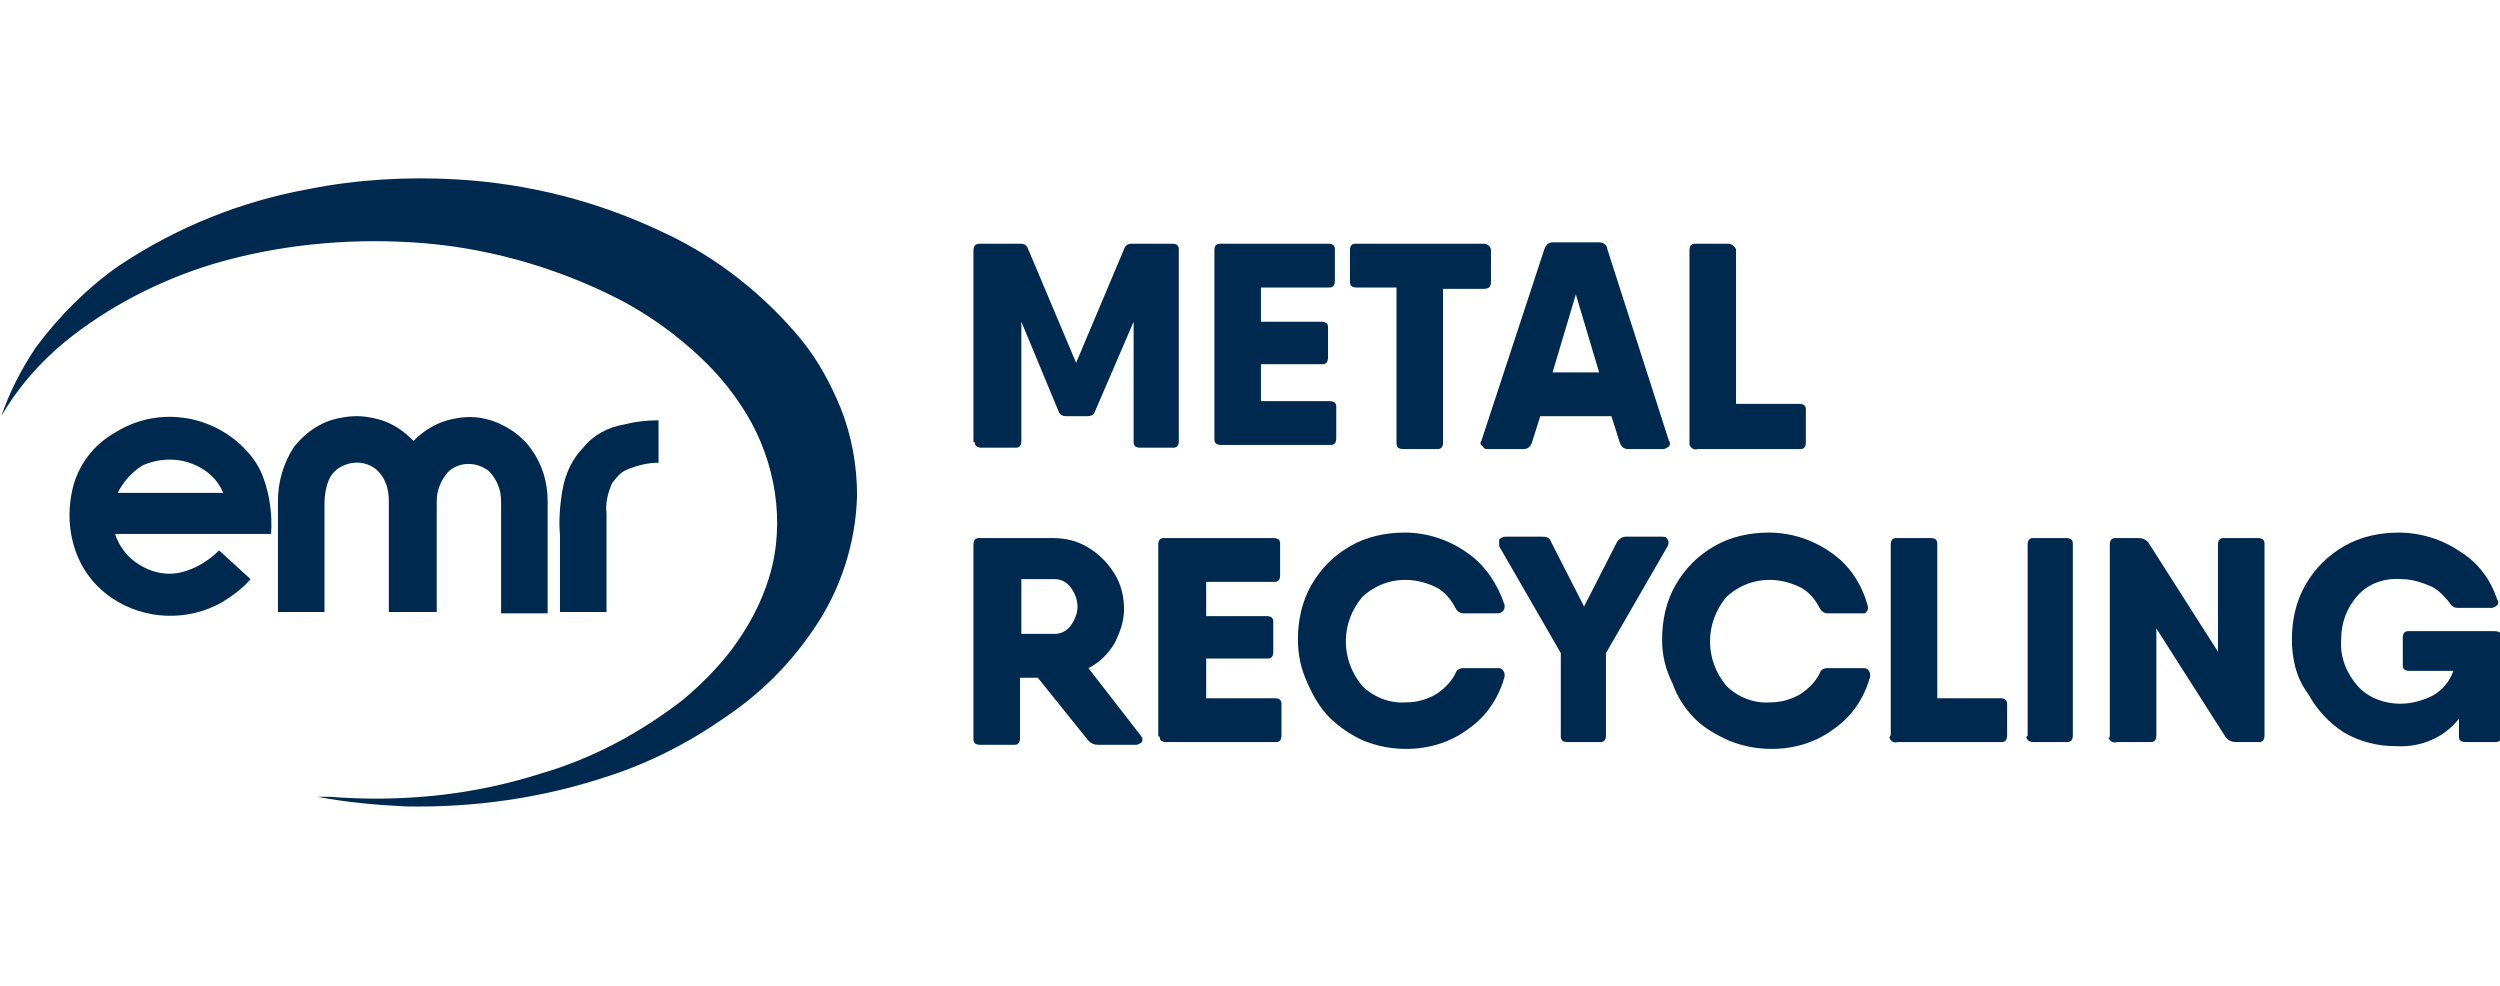 <?xml version="1.0" encoding="utf-8"?>
<!-- Generator: Adobe Illustrator 23.0.6, SVG Export Plug-In . SVG Version: 6.00 Build 0)  -->
<svg version="1.1" id="masthead_logo_local" xmlns="http://www.w3.org/2000/svg" xmlns:xlink="http://www.w3.org/1999/xlink"
	 x="0px" y="0px" viewBox="0 0 182.6 72" style="enable-background:new 0 0 182.6 72;" xml:space="preserve">
<style type="text/css">
	.st0{fill:#002950;}
	.st1{fill:#002950;}
</style>
<title>masthead-logo-LOCAL-greyedout</title>
<g>
	<path class="st0" d="M10.4,34c-0.8,0.5-1.4,1.2-1.8,2h7.7c-0.4-1-1.2-1.7-2.2-2.1C12.9,33.4,11.5,33.5,10.4,34 M8.4,31.6
		c3-1.9,6.9-1.4,9.4,1.1c0.6,0.6,1.1,1.3,1.4,2.1c0.5,1.3,0.7,2.8,0.6,4.2H8.4c0.3,0.9,0.9,1.7,1.7,2.2c1.1,0.7,2.3,0.9,3.5,0.5
		c0.9-0.3,1.7-0.8,2.4-1.5l2.3,2.1C17.7,43,17,43.5,16.2,44c-2.5,1.4-5.6,1.3-8-0.3c-1.5-1-2.5-2.5-2.9-4.2c-0.3-1.2-0.3-2.5,0-3.8
		C5.7,34,6.8,32.5,8.4,31.6"/>
	<path class="st0" d="M25,30.5c1-0.2,1.9-0.1,2.9,0.2c0.9,0.3,1.6,0.8,2.3,1.5c0.8-0.8,1.8-1.4,2.9-1.6c1.3-0.3,2.6-0.1,3.7,0.5
		c0.8,0.4,1.5,1,2,1.7c0.8,1.1,1.2,2.4,1.2,3.8v8.2h-3.4c0-2.7,0-5.5,0-8.2c0-0.8-0.3-1.6-0.9-2.2c-0.9-0.7-2.2-0.7-3,0.1
		c-0.5,0.6-0.8,1.3-0.8,2.1v8.1h-3.5v-8.1c0-0.8-0.2-1.6-0.8-2.2C27,33.8,26,33.6,25.1,34c-0.5,0.2-0.9,0.6-1.1,1.1
		c-0.2,0.5-0.3,1.1-0.3,1.7v7.9h-3.4c0-2.7,0-5.4,0-8.1c0-1.4,0.4-2.8,1.2-4C22.4,31.5,23.6,30.7,25,30.5"/>
	<path class="st0" d="M45.6,31c0.8-0.2,1.6-0.3,2.5-0.3v3.1c-0.8,0-1.6,0.2-2.3,0.5c-0.5,0.2-0.8,0.6-1.1,1
		c-0.3,0.7-0.5,1.5-0.4,2.2v7.2h-3.4v-5.6c-0.1-1.1,0-2.3,0.2-3.4c0.2-1.1,0.7-2.2,1.5-3C43.3,31.8,44.4,31.2,45.6,31"/>
	<path class="st0" d="M71.1,32.2V18.3c0-0.4,0.2-0.5,0.5-0.5h2.9c0.3,0,0.5,0.1,0.6,0.4l3.5,8.3l3.5-8.3c0.1-0.3,0.3-0.4,0.6-0.4
		h2.9c0.3,0,0.5,0.1,0.5,0.4c0,0,0,0.1,0,0.1v13.9c0,0.3-0.1,0.5-0.4,0.5c0,0-0.1,0-0.1,0h-2.3c-0.3,0-0.5-0.1-0.5-0.4
		c0,0,0-0.1,0-0.1v-8.7L80,30c-0.1,0.3-0.3,0.4-0.6,0.4h-1.5c-0.3,0-0.5-0.1-0.6-0.4l-2.7-6.5v8.7c0,0.3-0.1,0.5-0.4,0.5
		c0,0-0.1,0-0.1,0h-2.4c-0.3,0-0.5-0.1-0.5-0.4C71.1,32.3,71.1,32.3,71.1,32.2z"/>
	<path class="st0" d="M88.7,32.2V18.3c0-0.3,0.1-0.5,0.4-0.5c0,0,0.1,0,0.1,0h7.8c0.3,0,0.5,0.1,0.5,0.4c0,0,0,0.1,0,0.1v2.2
		c0,0.3-0.1,0.5-0.4,0.5c0,0-0.1,0-0.1,0h-4.9v2.5h4.4c0.3,0,0.5,0.1,0.5,0.4c0,0,0,0.1,0,0.1v2.1c0,0.3-0.1,0.5-0.4,0.5
		c0,0-0.1,0-0.1,0h-4.4v2.7h5c0.3,0,0.5,0.1,0.5,0.4c0,0,0,0.1,0,0.1v2.2c0,0.3-0.1,0.5-0.4,0.5c0,0-0.1,0-0.1,0h-7.9
		c-0.3,0-0.5-0.1-0.5-0.4C88.7,32.3,88.7,32.3,88.7,32.2z"/>
	<path class="st0" d="M98.6,20.5v-2.2c0-0.3,0.1-0.5,0.4-0.5c0,0,0.1,0,0.1,0h9.2c0.3,0,0.5,0.1,0.6,0.4c0,0.1,0,0.1,0,0.2v2.2
		c0,0.4-0.2,0.5-0.6,0.5h-2.9v11.2c0,0.3-0.1,0.5-0.4,0.5c0,0-0.1,0-0.1,0h-2.4c-0.3,0-0.5-0.1-0.5-0.4c0,0,0-0.1,0-0.1V21h-2.9
		c-0.3,0-0.5-0.1-0.5-0.4C98.6,20.6,98.6,20.6,98.6,20.5z"/>
	<path class="st0" d="M108.2,32.2l4.6-14c0.1-0.3,0.3-0.5,0.6-0.5h3.4c0.3,0,0.6,0.2,0.6,0.5l4.5,14c0.1,0.1,0.1,0.3,0,0.4
		c-0.1,0.1-0.3,0.2-0.4,0.2h-2.6c-0.3,0-0.5-0.2-0.6-0.5l-0.6-1.9h-5.2l-0.6,1.9c-0.1,0.3-0.3,0.5-0.6,0.5h-2.6
		c-0.2,0-0.3,0-0.4-0.2C108.1,32.5,108.1,32.3,108.2,32.2z M113.4,27.2h3.4l-1.7-5.7L113.4,27.2z"/>
	<path class="st0" d="M123.4,32.2V18.3c0-0.3,0.1-0.5,0.4-0.5c0,0,0.1,0,0.1,0h2.3c0.3,0,0.5,0.2,0.6,0.4c0,0,0,0.1,0,0.1v11.2h4.6
		c0.3,0,0.5,0.1,0.5,0.4c0,0.1,0,0.1,0,0.2v2.2c0,0.3-0.1,0.5-0.4,0.5c0,0-0.1,0-0.1,0H124c-0.3,0.1-0.5-0.1-0.6-0.3
		C123.4,32.4,123.4,32.3,123.4,32.2z"/>
	<path class="st1" d="M22.6,13.8c3.5-0.7,7.2-0.9,10.7-0.7c5.3,0.3,10.4,1.6,15.2,3.9c3.9,1.8,7.4,4.6,10.1,7.9
		c1.2,1.5,2.1,3.2,2.8,4.9c0.8,2,1.2,4.2,1.2,6.4c-0.1,3.5-1.2,6.9-3.2,9.8c-1.7,2.5-3.8,4.6-6.3,6.3c-2.7,1.9-5.6,3.4-8.7,4.4
		c-4.8,1.6-9.8,2.3-14.8,2.2c-2.1-0.1-4.3-0.3-6.4-0.7c0.3,0,0.6,0,0.9,0c5.2,0.4,10.4-0.1,15.4-1.7c3.8-1.1,7.3-3,10.4-5.4
		c1.3-1.1,2.5-2.3,3.5-3.6c1.2-1.6,2.2-3.4,2.8-5.4c0.6-2,0.7-4.1,0.4-6.1c-0.3-2-1-4-2.1-5.8c-1.1-1.8-2.4-3.3-4-4.7
		c-1.7-1.5-3.6-2.8-5.6-3.8c-4.6-2.3-9.7-3.7-14.8-4c-4.9-0.3-9.9,0.2-14.6,1.6c-3.9,1.2-7.6,3.1-10.8,5.7c-1.8,1.5-3.4,3.3-4.6,5.4
		c0.6-1.8,1.5-3.5,2.5-5c1.7-2.3,3.8-4.4,6.1-6C12.9,16.6,17.6,14.7,22.6,13.8"/>
	<path class="st1" d="M71.1,53.7V39.8c0-0.3,0.1-0.5,0.4-0.5c0,0,0.1,0,0.1,0h5.3c0.9,0,1.8,0.2,2.6,0.7c0.8,0.5,1.4,1.1,1.9,1.9
		c0.5,0.8,0.7,1.7,0.7,2.6c0,0.9-0.3,1.7-0.7,2.5c-0.5,0.8-1.1,1.4-1.9,1.8l3.8,4.9c0.1,0.1,0.2,0.3,0.1,0.5
		c-0.1,0.1-0.3,0.2-0.4,0.2h-2.8c-0.3,0-0.5-0.1-0.7-0.3l-3.7-4.6h-1.3v4.4c0,0.3-0.1,0.5-0.4,0.5c0,0-0.1,0-0.1,0h-2.4
		c-0.3,0-0.5-0.1-0.5-0.4C71.1,53.8,71.1,53.8,71.1,53.7z M74.6,46.3h2.4c0.5,0,0.9-0.2,1.2-0.6c0.3-0.4,0.5-0.9,0.5-1.4
		c0-0.5-0.2-1-0.5-1.4c-0.3-0.4-0.7-0.6-1.2-0.6h-2.4V46.3z"/>
	<path class="st1" d="M84.6,53.7V39.8c0-0.3,0.1-0.5,0.4-0.5c0,0,0.1,0,0.1,0H93c0.3,0,0.5,0.1,0.5,0.4c0,0,0,0.1,0,0.1V42
		c0,0.3-0.1,0.5-0.4,0.5c0,0-0.1,0-0.1,0h-4.9V45h4.4c0.3,0,0.5,0.1,0.5,0.4c0,0,0,0.1,0,0.1v2.1c0,0.3-0.1,0.5-0.4,0.5
		c0,0-0.1,0-0.1,0h-4.4V51h5c0.3,0,0.5,0.1,0.5,0.4c0,0,0,0.1,0,0.1v2.2c0,0.3-0.1,0.5-0.4,0.5c0,0-0.1,0-0.1,0h-7.9
		c-0.3,0-0.5-0.1-0.5-0.4C84.6,53.8,84.6,53.8,84.6,53.7z"/>
	<path class="st1" d="M94.8,46.7c0-1.4,0.3-2.8,1-4c0.7-1.2,1.6-2.1,2.8-2.8c1.2-0.7,2.6-1,4-1c1.6,0,3.2,0.5,4.6,1.5
		c1.3,0.9,2.2,2.3,2.7,3.8c0,0.1,0,0.3-0.1,0.4c-0.1,0.1-0.2,0.2-0.4,0.2h-2.5c-0.3,0-0.5-0.2-0.6-0.4c-0.3-0.6-0.8-1.2-1.4-1.5
		c-1.8-0.9-3.9-0.7-5.4,0.7c-1.6,1.9-1.6,4.6,0,6.5c0.8,0.8,2,1.3,3.2,1.2c0.8,0,1.5-0.2,2.2-0.6c0.6-0.4,1.1-0.9,1.4-1.5
		c0.1-0.3,0.3-0.4,0.6-0.4h2.5c0.1,0,0.3,0,0.4,0.2c0.1,0.1,0.1,0.3,0.1,0.4c-0.4,1.5-1.3,2.9-2.6,3.8c-1.3,1-2.9,1.5-4.6,1.5
		c-1.1,0-2.1-0.2-3.1-0.6c-0.9-0.4-1.8-1-2.5-1.7c-0.7-0.7-1.2-1.6-1.6-2.5C95,48.8,94.8,47.8,94.8,46.7z"/>
	<path class="st1" d="M109.5,39.4c0.1-0.1,0.3-0.2,0.4-0.2h2.8c0.3,0,0.5,0.1,0.6,0.4l2.4,4.7l2.4-4.7c0.1-0.2,0.4-0.4,0.6-0.4h2.7
		c0.2,0,0.3,0,0.4,0.2c0.1,0.1,0.1,0.3,0,0.5l-4.5,7.8v6c0,0.3-0.1,0.5-0.4,0.5c0,0-0.1,0-0.1,0h-2.3c-0.3,0-0.5-0.1-0.5-0.4
		c0,0,0-0.1,0-0.1v-6l-4.5-7.8C109.5,39.8,109.5,39.6,109.5,39.4z"/>
	<path class="st1" d="M121.4,46.7c0-1.4,0.3-2.8,1-4c0.7-1.2,1.6-2.1,2.8-2.8c1.2-0.7,2.6-1,4-1c1.6,0,3.2,0.5,4.6,1.5
		c1.3,0.9,2.2,2.3,2.6,3.8c0.1,0.2,0,0.5-0.2,0.6c-0.1,0-0.1,0-0.2,0h-2.5c-0.3,0-0.5-0.2-0.6-0.4c-0.3-0.6-0.8-1.2-1.4-1.5
		c-1.8-0.9-3.9-0.7-5.4,0.7c-1.6,1.9-1.6,4.6,0,6.5c0.8,0.8,2,1.3,3.2,1.2c0.8,0,1.5-0.2,2.2-0.6c0.6-0.4,1.1-0.9,1.4-1.5
		c0.1-0.3,0.3-0.4,0.6-0.4h2.6c0.1,0,0.3,0,0.4,0.2c0.1,0.1,0.1,0.3,0.1,0.4c-0.4,1.5-1.3,2.9-2.6,3.8c-1.3,1-2.9,1.5-4.6,1.5
		c-1.1,0-2.1-0.2-3.1-0.6c-0.9-0.4-1.8-0.9-2.5-1.6c-0.7-0.7-1.3-1.6-1.6-2.5C121.6,48.8,121.4,47.8,121.4,46.7z"/>
	<path class="st1" d="M138.1,53.7V39.8c0-0.3,0.1-0.5,0.4-0.5c0,0,0.1,0,0.1,0h2.4c0.3,0,0.5,0.1,0.5,0.4c0,0,0,0.1,0,0.1V51h4.6
		c0.3,0,0.5,0.1,0.5,0.4c0,0,0,0.1,0,0.1v2.2c0,0.3-0.1,0.5-0.4,0.5c0,0-0.1,0-0.1,0h-7.5c-0.3,0.1-0.5-0.1-0.6-0.3
		C138,53.9,138,53.8,138.1,53.7z"/>
	<path class="st1" d="M148.1,53.7V39.8c0-0.3,0.1-0.5,0.4-0.5c0,0,0.1,0,0.1,0h2.3c0.3,0,0.5,0.1,0.5,0.4c0,0,0,0.1,0,0.1v13.9
		c0,0.3-0.1,0.5-0.4,0.5c0,0-0.1,0-0.1,0h-2.4c-0.3,0-0.5-0.2-0.5-0.4C148.1,53.8,148.1,53.7,148.1,53.7z"/>
	<path class="st1" d="M154.1,53.7V39.8c0-0.3,0.1-0.5,0.4-0.5c0,0,0.1,0,0.1,0h1.6c0.3,0,0.5,0.1,0.7,0.3l5.1,8v-7.8
		c0-0.3,0.1-0.5,0.4-0.5c0,0,0.1,0,0.1,0h2.4c0.3,0,0.5,0.1,0.5,0.4c0,0,0,0.1,0,0.1v13.9c0,0.3-0.1,0.5-0.4,0.5c0,0-0.1,0-0.1,0
		h-1.6c-0.3,0-0.5-0.1-0.7-0.3l-5.1-8v7.8c0,0.3-0.1,0.5-0.4,0.5c0,0-0.1,0-0.1,0h-2.4c-0.3,0.1-0.5-0.1-0.6-0.3
		C154.1,53.9,154.1,53.8,154.1,53.7z"/>
	<path class="st1" d="M167.4,46.7c0-1.4,0.3-2.8,1-4c0.7-1.2,1.6-2.1,2.8-2.8c1.2-0.7,2.6-1,4-1c1.6,0,3.2,0.5,4.5,1.4
		c1.3,0.8,2.2,2,2.7,3.5c0.1,0.1,0.1,0.3,0,0.4c-0.1,0.1-0.3,0.2-0.4,0.2h-2.5c-0.3,0-0.5-0.2-0.6-0.4c-0.4-0.5-0.9-1-1.4-1.2
		c-0.7-0.3-1.4-0.5-2.1-0.5c-1.2-0.1-2.4,0.3-3.2,1.2c-0.8,0.9-1.2,2-1.2,3.2c-0.1,1.3,0.4,2.5,1.2,3.4c0.8,0.9,2,1.3,3.1,1.3
		c0.8,0,1.6-0.2,2.4-0.6c0.7-0.4,1.2-1,1.5-1.8h-3.2c-0.3,0-0.5-0.1-0.5-0.4c0,0,0-0.1,0-0.1v-1.9c0-0.3,0.1-0.5,0.4-0.5
		c0,0,0.1,0,0.1,0h6.2c0.3,0,0.5,0.1,0.5,0.4c0,0,0,0.1,0,0.1v7.1c0,0.3-0.1,0.5-0.4,0.5c0,0-0.1,0-0.1,0h-2.1
		c-0.3,0-0.5-0.1-0.5-0.4c0,0,0-0.1,0-0.1v-1.2c-1.1,1.4-2.8,2.1-4.6,2c-1.3,0-2.6-0.3-3.8-1c-1.1-0.7-2-1.7-2.6-2.8
		C167.7,49.5,167.4,48.1,167.4,46.7z"/>
</g>
</svg>
